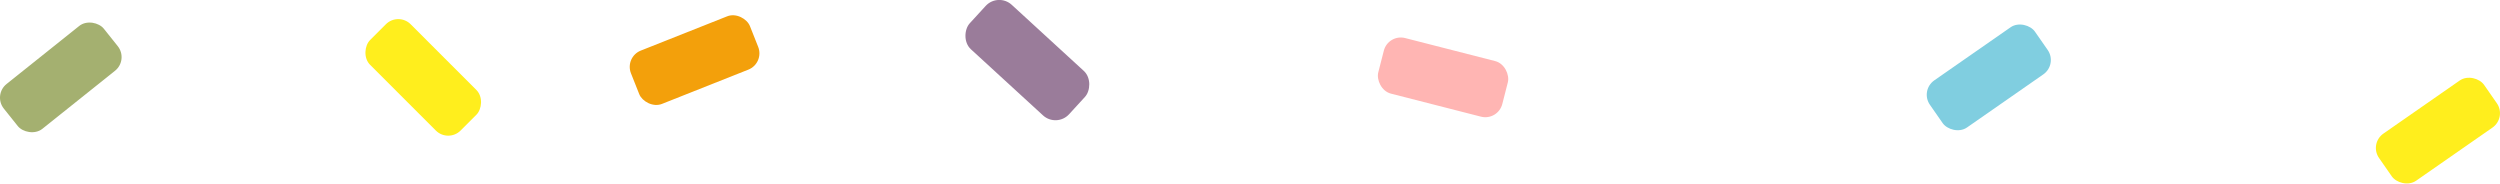 <?xml version="1.0" encoding="UTF-8"?>
<svg id="Layer_2" data-name="Layer 2" xmlns="http://www.w3.org/2000/svg" viewBox="0 0 1456.59 107.12">
  <defs>
    <style>
      .cls-1 {
        fill: #a4b070;
      }

      .cls-1, .cls-2, .cls-3, .cls-4, .cls-5, .cls-6 {
        stroke-width: 0px;
      }

      .cls-2 {
        fill: #9a7c9a;
      }

      .cls-3 {
        fill: #ffee1d;
      }

      .cls-4 {
        fill: #f3a00b;
      }

      .cls-5 {
        fill: #ffb5b3;
      }

      .cls-6 {
        fill: #80cee0;
      }
    </style>
  </defs>
  <g id="Layer_3" data-name="Layer 3">
    <g>
      <rect class="cls-2" x="559.31" y="17.46" width="78.47" height="35.17" rx="10.74" ry="10.74" transform="translate(181.11 -395.34) rotate(42.52)"/>
      <rect class="cls-5" x="803.48" y="28.38" width="74.57" height="33.42" rx="10.2" ry="10.2" transform="translate(37.42 -206.99) rotate(14.35)"/>
      <rect class="cls-6" x="1121.48" y="28.38" width="74.57" height="33.42" rx="10.2" ry="10.2" transform="translate(2135.67 -579.73) rotate(145.17)"/>
      <rect class="cls-3" x="1383.16" y="59.39" width="74.57" height="33.42" rx="10.2" ry="10.2" transform="translate(2629.86 -672.72) rotate(145.17)"/>
      <rect class="cls-1" x="-1.86" y="28.38" width="74.57" height="33.42" rx="10.2" ry="10.2" transform="translate(-20.4 31.97) rotate(-38.62)"/>
      <rect class="cls-4" x="367.41" y="18.34" width="74.57" height="33.42" rx="10.2" ry="10.2" transform="translate(15.59 151.68) rotate(-21.64)"/>
      <rect class="cls-3" x="209.31" y="28.38" width="74.57" height="33.42" rx="10.2" ry="10.2" transform="translate(104.11 -161.16) rotate(45)"/>
    </g>
  </g>
</svg>